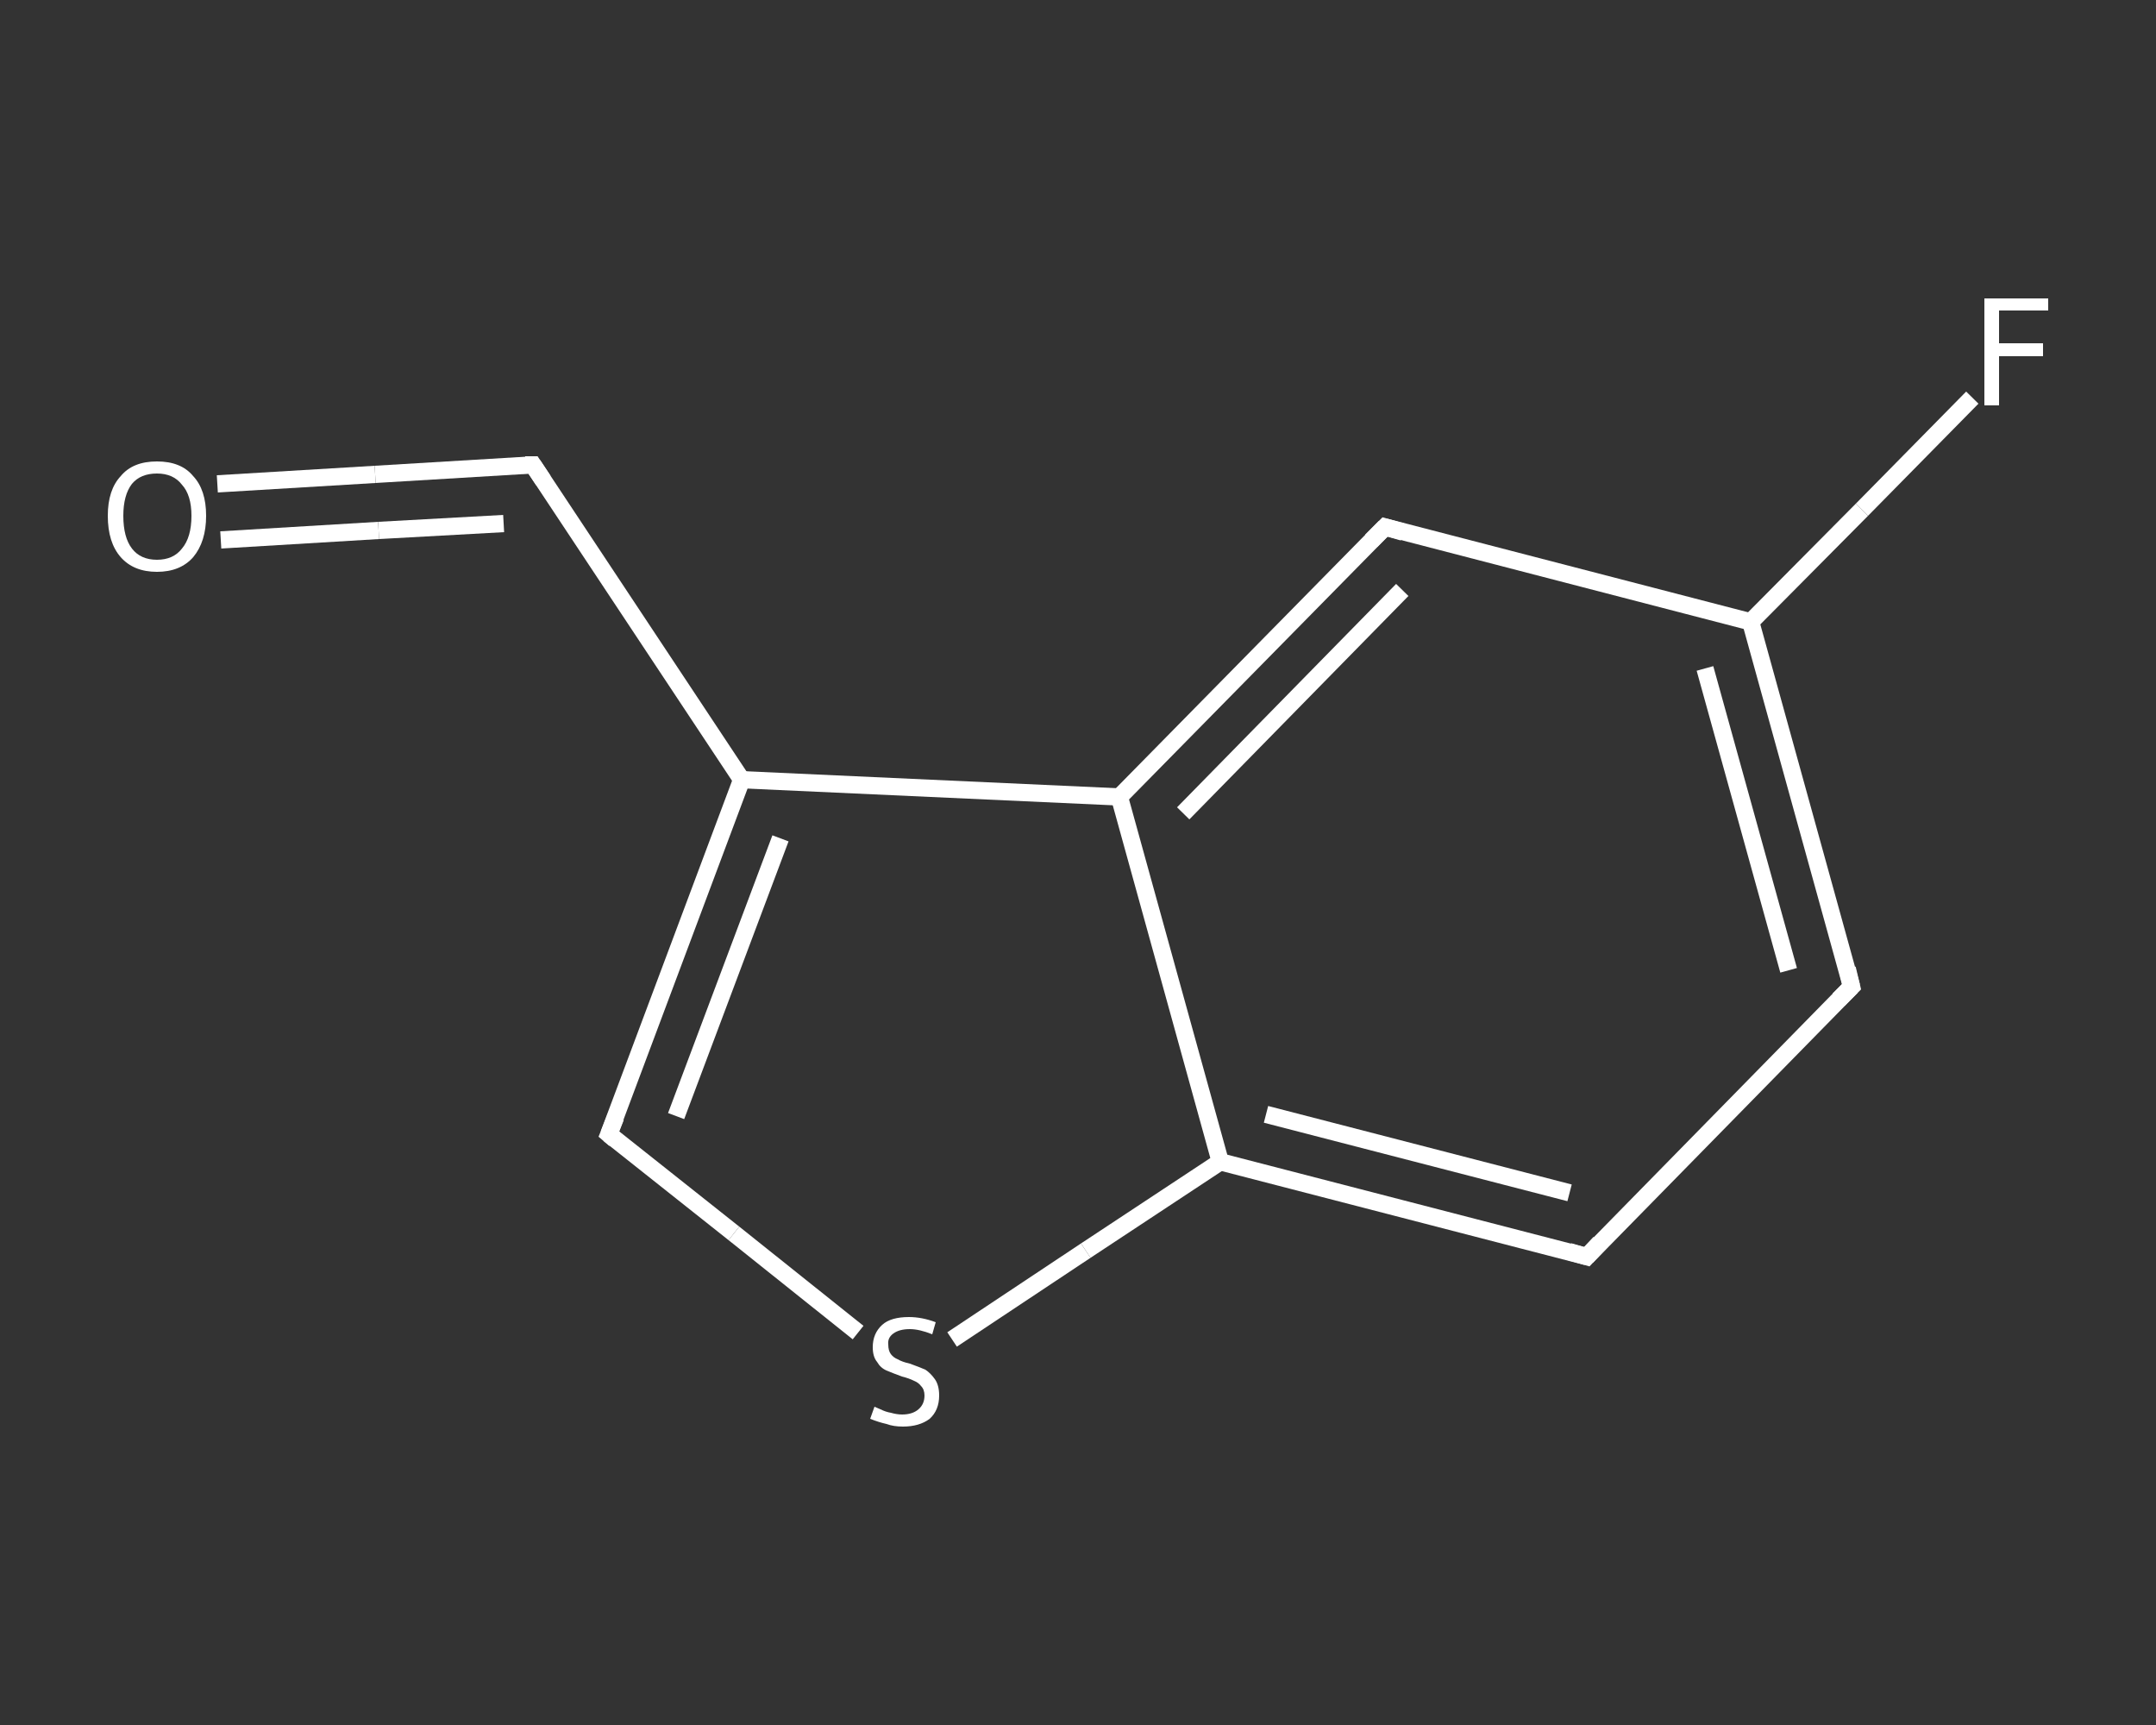 <?xml version='1.0' encoding='iso-8859-1'?>
<svg version='1.1' baseProfile='full'
              xmlns='http://www.w3.org/2000/svg'
                      xmlns:rdkit='http://www.rdkit.org/xml'
                      xmlns:xlink='http://www.w3.org/1999/xlink'
                  xml:space='preserve'
width='250px' height='200px' viewBox='0 0 250 200'>
<rect x="0" y="0" width="250" height="200" fill="#333333" stroke="none"/>
<!-- END OF HEADER -->
<rect style='opacity:1.0;fill:transparent;stroke:none' width='250.0' height='200.0' x='0.0' y='0.0'> </rect>
<path class='bond-0 atom-0 atom-1' d='M 25.2,56.1 L 43.5,55.0' style='fill:none;fill-rule:evenodd;stroke:#FFFFFF;stroke-width:2.0px;stroke-linecap:butt;stroke-linejoin:miter;stroke-opacity:1' />
<path class='bond-0 atom-0 atom-1' d='M 43.5,55.0 L 61.8,53.9' style='fill:none;fill-rule:evenodd;stroke:#FFFFFF;stroke-width:2.0px;stroke-linecap:butt;stroke-linejoin:miter;stroke-opacity:1' />
<path class='bond-0 atom-0 atom-1' d='M 25.6,62.6 L 43.9,61.5' style='fill:none;fill-rule:evenodd;stroke:#FFFFFF;stroke-width:2.0px;stroke-linecap:butt;stroke-linejoin:miter;stroke-opacity:1' />
<path class='bond-0 atom-0 atom-1' d='M 43.9,61.5 L 58.4,60.7' style='fill:none;fill-rule:evenodd;stroke:#FFFFFF;stroke-width:2.0px;stroke-linecap:butt;stroke-linejoin:miter;stroke-opacity:1' />
<path class='bond-1 atom-1 atom-2' d='M 61.8,53.9 L 86.0,90.4' style='fill:none;fill-rule:evenodd;stroke:#FFFFFF;stroke-width:2.0px;stroke-linecap:butt;stroke-linejoin:miter;stroke-opacity:1' />
<path class='bond-2 atom-2 atom-3' d='M 86.0,90.4 L 70.6,131.5' style='fill:none;fill-rule:evenodd;stroke:#FFFFFF;stroke-width:2.0px;stroke-linecap:butt;stroke-linejoin:miter;stroke-opacity:1' />
<path class='bond-2 atom-2 atom-3' d='M 90.5,97.2 L 78.4,129.4' style='fill:none;fill-rule:evenodd;stroke:#FFFFFF;stroke-width:2.0px;stroke-linecap:butt;stroke-linejoin:miter;stroke-opacity:1' />
<path class='bond-3 atom-3 atom-4' d='M 70.6,131.5 L 85.1,143.0' style='fill:none;fill-rule:evenodd;stroke:#FFFFFF;stroke-width:2.0px;stroke-linecap:butt;stroke-linejoin:miter;stroke-opacity:1' />
<path class='bond-3 atom-3 atom-4' d='M 85.1,143.0 L 99.5,154.5' style='fill:none;fill-rule:evenodd;stroke:#FFFFFF;stroke-width:2.0px;stroke-linecap:butt;stroke-linejoin:miter;stroke-opacity:1' />
<path class='bond-4 atom-4 atom-5' d='M 110.4,155.3 L 125.9,145.0' style='fill:none;fill-rule:evenodd;stroke:#FFFFFF;stroke-width:2.0px;stroke-linecap:butt;stroke-linejoin:miter;stroke-opacity:1' />
<path class='bond-4 atom-4 atom-5' d='M 125.9,145.0 L 141.5,134.7' style='fill:none;fill-rule:evenodd;stroke:#FFFFFF;stroke-width:2.0px;stroke-linecap:butt;stroke-linejoin:miter;stroke-opacity:1' />
<path class='bond-5 atom-5 atom-6' d='M 141.5,134.7 L 184.0,145.7' style='fill:none;fill-rule:evenodd;stroke:#FFFFFF;stroke-width:2.0px;stroke-linecap:butt;stroke-linejoin:miter;stroke-opacity:1' />
<path class='bond-5 atom-5 atom-6' d='M 146.8,129.2 L 182.0,138.3' style='fill:none;fill-rule:evenodd;stroke:#FFFFFF;stroke-width:2.0px;stroke-linecap:butt;stroke-linejoin:miter;stroke-opacity:1' />
<path class='bond-6 atom-6 atom-7' d='M 184.0,145.7 L 214.7,114.4' style='fill:none;fill-rule:evenodd;stroke:#FFFFFF;stroke-width:2.0px;stroke-linecap:butt;stroke-linejoin:miter;stroke-opacity:1' />
<path class='bond-7 atom-7 atom-8' d='M 214.7,114.4 L 203.0,72.1' style='fill:none;fill-rule:evenodd;stroke:#FFFFFF;stroke-width:2.0px;stroke-linecap:butt;stroke-linejoin:miter;stroke-opacity:1' />
<path class='bond-7 atom-7 atom-8' d='M 207.4,112.5 L 197.7,77.5' style='fill:none;fill-rule:evenodd;stroke:#FFFFFF;stroke-width:2.0px;stroke-linecap:butt;stroke-linejoin:miter;stroke-opacity:1' />
<path class='bond-8 atom-8 atom-9' d='M 203.0,72.1 L 215.9,59.1' style='fill:none;fill-rule:evenodd;stroke:#FFFFFF;stroke-width:2.0px;stroke-linecap:butt;stroke-linejoin:miter;stroke-opacity:1' />
<path class='bond-8 atom-8 atom-9' d='M 215.9,59.1 L 228.7,46.1' style='fill:none;fill-rule:evenodd;stroke:#FFFFFF;stroke-width:2.0px;stroke-linecap:butt;stroke-linejoin:miter;stroke-opacity:1' />
<path class='bond-9 atom-8 atom-10' d='M 203.0,72.1 L 160.6,61.1' style='fill:none;fill-rule:evenodd;stroke:#FFFFFF;stroke-width:2.0px;stroke-linecap:butt;stroke-linejoin:miter;stroke-opacity:1' />
<path class='bond-10 atom-10 atom-11' d='M 160.6,61.1 L 129.8,92.4' style='fill:none;fill-rule:evenodd;stroke:#FFFFFF;stroke-width:2.0px;stroke-linecap:butt;stroke-linejoin:miter;stroke-opacity:1' />
<path class='bond-10 atom-10 atom-11' d='M 162.6,68.4 L 137.2,94.3' style='fill:none;fill-rule:evenodd;stroke:#FFFFFF;stroke-width:2.0px;stroke-linecap:butt;stroke-linejoin:miter;stroke-opacity:1' />
<path class='bond-11 atom-11 atom-2' d='M 129.8,92.4 L 86.0,90.4' style='fill:none;fill-rule:evenodd;stroke:#FFFFFF;stroke-width:2.0px;stroke-linecap:butt;stroke-linejoin:miter;stroke-opacity:1' />
<path class='bond-12 atom-11 atom-5' d='M 129.8,92.4 L 141.5,134.7' style='fill:none;fill-rule:evenodd;stroke:#FFFFFF;stroke-width:2.0px;stroke-linecap:butt;stroke-linejoin:miter;stroke-opacity:1' />
<path d='M 60.9,53.9 L 61.8,53.9 L 63.0,55.7' style='fill:none;stroke:#FFFFFF;stroke-width:2.0px;stroke-linecap:butt;stroke-linejoin:miter;stroke-opacity:1;' />
<path d='M 71.4,129.5 L 70.6,131.5 L 71.3,132.1' style='fill:none;stroke:#FFFFFF;stroke-width:2.0px;stroke-linecap:butt;stroke-linejoin:miter;stroke-opacity:1;' />
<path d='M 181.9,145.1 L 184.0,145.7 L 185.5,144.1' style='fill:none;stroke:#FFFFFF;stroke-width:2.0px;stroke-linecap:butt;stroke-linejoin:miter;stroke-opacity:1;' />
<path d='M 213.2,115.9 L 214.7,114.4 L 214.2,112.3' style='fill:none;stroke:#FFFFFF;stroke-width:2.0px;stroke-linecap:butt;stroke-linejoin:miter;stroke-opacity:1;' />
<path d='M 162.7,61.7 L 160.6,61.1 L 159.0,62.7' style='fill:none;stroke:#FFFFFF;stroke-width:2.0px;stroke-linecap:butt;stroke-linejoin:miter;stroke-opacity:1;' />
<path class='atom-0' d='M 12.5 59.8
Q 12.5 56.8, 14.0 55.2
Q 15.4 53.5, 18.2 53.5
Q 21.0 53.5, 22.4 55.2
Q 23.9 56.8, 23.9 59.8
Q 23.9 62.8, 22.4 64.6
Q 20.9 66.3, 18.2 66.3
Q 15.5 66.3, 14.0 64.6
Q 12.5 62.9, 12.5 59.8
M 18.2 64.9
Q 20.1 64.9, 21.1 63.6
Q 22.2 62.3, 22.2 59.8
Q 22.2 57.4, 21.1 56.2
Q 20.1 54.9, 18.2 54.9
Q 16.3 54.9, 15.3 56.1
Q 14.3 57.4, 14.3 59.8
Q 14.3 62.3, 15.3 63.6
Q 16.3 64.9, 18.2 64.9
' fill='#FFFFFF'/>
<path class='atom-4' d='M 101.4 163.1
Q 101.6 163.2, 102.1 163.4
Q 102.7 163.7, 103.3 163.8
Q 104.0 164.0, 104.6 164.0
Q 105.8 164.0, 106.5 163.4
Q 107.2 162.8, 107.2 161.8
Q 107.2 161.1, 106.8 160.7
Q 106.5 160.3, 106.0 160.1
Q 105.4 159.8, 104.6 159.6
Q 103.5 159.2, 102.8 158.9
Q 102.1 158.6, 101.7 157.9
Q 101.2 157.3, 101.2 156.2
Q 101.2 154.6, 102.3 153.6
Q 103.3 152.7, 105.4 152.7
Q 106.9 152.7, 108.5 153.3
L 108.1 154.7
Q 106.6 154.1, 105.5 154.1
Q 104.3 154.1, 103.6 154.6
Q 102.9 155.1, 103.0 155.9
Q 103.0 156.6, 103.3 157.0
Q 103.6 157.4, 104.1 157.6
Q 104.6 157.9, 105.5 158.1
Q 106.6 158.5, 107.3 158.8
Q 107.9 159.2, 108.4 159.9
Q 108.9 160.6, 108.9 161.8
Q 108.9 163.5, 107.8 164.5
Q 106.6 165.4, 104.7 165.4
Q 103.6 165.4, 102.8 165.1
Q 101.9 164.9, 100.9 164.5
L 101.4 163.1
' fill='#FFFFFF'/>
<path class='atom-9' d='M 230.1 34.6
L 237.5 34.6
L 237.5 36.0
L 231.8 36.0
L 231.8 39.8
L 236.9 39.8
L 236.9 41.3
L 231.8 41.3
L 231.8 47.0
L 230.1 47.0
L 230.1 34.6
' fill='#FFFFFF'/>
</svg>
